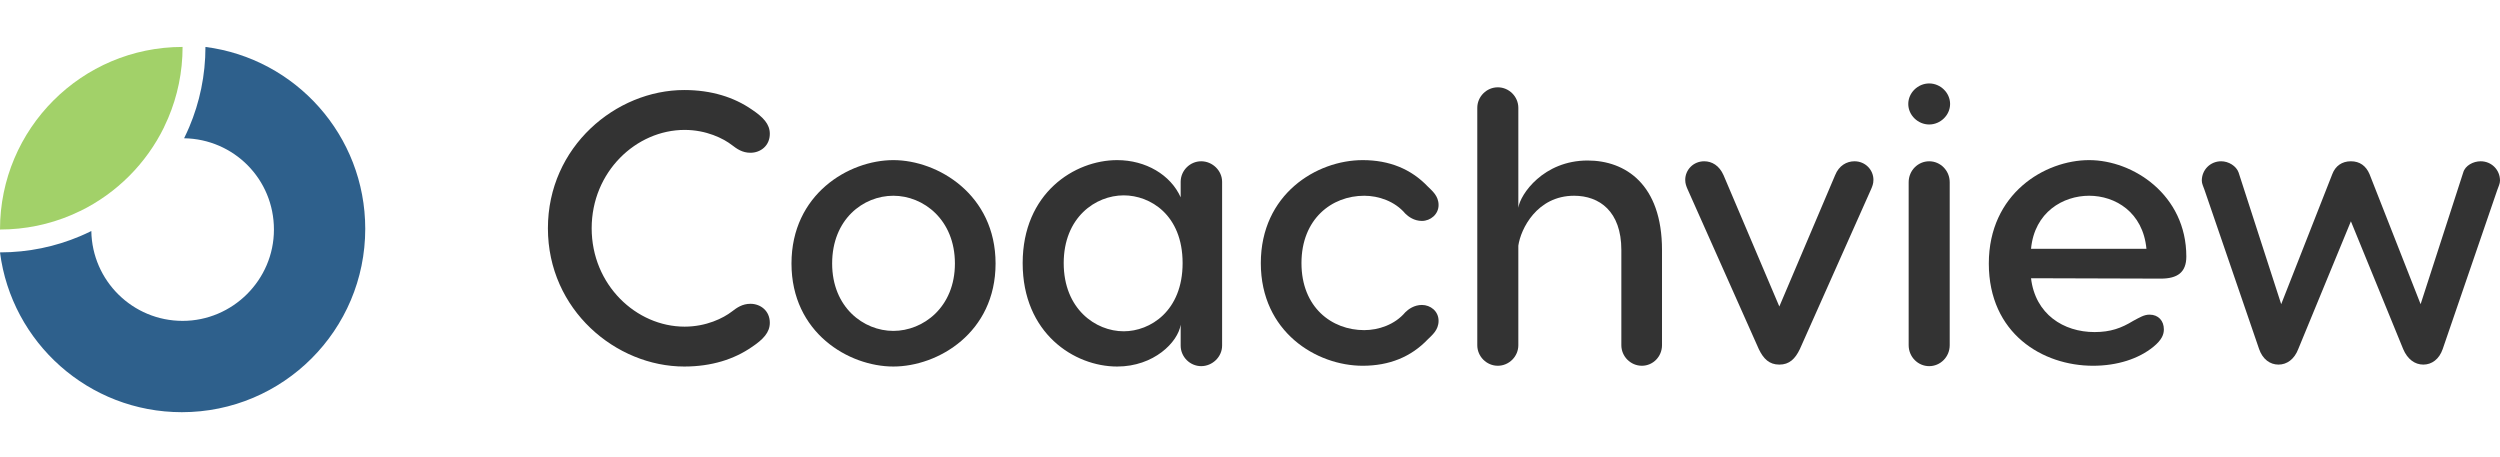 <?xml version="1.0" encoding="UTF-8"?>
<svg id="Layer_1" data-name="Layer 1" xmlns="http://www.w3.org/2000/svg" viewBox="0 0 5475.75 1000">
  <defs>
    <style>
      .cls-1 {
        fill: #2e608c;
      }

      .cls-2 {
        fill: #a2d169;
      }

      .cls-3 {
        fill: #333;
      }
    </style>
  </defs>
  <path class="cls-1" d="M800,501.14c0,221.83-179.83,401.67-401.67,401.67C194,902.81,25.33,750.28,0,552.81c62.25,0,121.58-12.67,175.5-35.5,7.5-3.19,14.89-6.58,22.14-10.14.81-.39,1.61-.78,2.39-1.19,1.69,108.97,90.58,196.83,199.97,196.83s200-89.56,200-200-87.86-198.28-196.83-199.97c.42-.78.8-1.58,1.19-2.39,3.56-7.25,6.94-14.64,10.14-22.14,22.83-53.92,35.5-113.25,35.5-175.5,197.47,25.33,350,194,350,398.33Z"/>
  <path class="cls-2" d="M368.29,258.78c-2.82,6.67-5.83,13.23-8.99,19.7h.12c-19.53,39.9-45.53,76.07-76.59,107.16-31.09,31.06-67.26,57.06-107.16,76.59v-.12c-6.47,3.16-13.04,6.17-19.7,8.99C108.05,491.44,55.36,502.7,0,502.73.05,281.87,179.06,102.86,399.92,102.81c-.02,55.36-11.28,108.05-31.63,155.97Z"/>
  <g>
    <path class="cls-3" d="M1686.13,706.96c0,21.21-14.42,36.48-39.87,53.44-38.17,26.3-87.37,42.41-147.59,42.41-149.3,0-298.58-123.84-298.58-302.81s149.28-302.82,298.58-302.82c60.22,0,109.42,16.12,147.59,42.41,25.45,16.96,39.87,32.23,39.87,53.44,0,26.29-20.36,41.56-42.42,41.56-17.81,0-29.68-8.48-40.71-16.96-18.66-14.43-55.98-33.09-103.48-33.09-106.03,0-203.58,91.62-203.58,215.46s97.55,215.45,203.58,215.45c47.5,0,84.82-18.66,103.48-33.08,11.03-8.48,22.9-16.97,40.71-16.97,22.06,0,42.42,15.27,42.42,41.56Z"/>
    <path class="cls-3" d="M2180.6,577.19c0,151.82-126.38,225.62-223.93,225.62s-223.08-73.8-223.08-225.62,125.54-226.48,223.08-226.48,223.93,75.5,223.93,226.48ZM1822.65,577.19c0,95.85,68.7,147.59,134.02,147.59s134.88-51.75,134.88-147.59-68.72-148.44-134.88-148.44-134.02,51.75-134.02,148.44Z"/>
    <path class="cls-3" d="M2586.02,432.14v-33.93c0-24.6,20.36-44.96,44.96-44.96s45.8,20.36,45.8,44.96v358.8c0,24.6-21.21,44.96-45.8,44.96s-44.96-20.36-44.96-44.96v-45.8c-5.93,38.17-58.52,91.61-139.11,91.61-94.16,0-206.96-72.95-206.96-226.47s113.66-225.63,206.96-225.63c62.77,0,117.06,32.24,139.11,81.43ZM2590.27,576.34c0-106.03-71.26-148.44-128.95-148.44-61.92,0-131.48,48.35-131.48,148.44s69.55,149.28,131.48,149.28c57.69,0,128.95-44.1,128.95-149.28Z"/>
    <path class="cls-3" d="M3150.91,702.72c0,20.36-14.43,31.39-23.75,40.72-36.48,38.17-83.98,57.68-142.5,57.68-100.94,0-223.09-73.8-223.09-224.78s122.15-225.63,223.09-225.63c58.52,0,106.02,19.51,142.5,57.68,9.32,9.34,23.75,20.36,23.75,40.72s-17.81,34.78-36.48,34.78c-16.97,0-29.68-9.34-36.47-16.12-22.9-27.14-58.53-39.02-89.92-39.02-71.26,0-137.42,50.9-137.42,147.59s66.16,146.74,137.42,146.74c31.39,0,67.01-11.88,89.92-39.02,6.78-6.78,19.5-16.12,36.47-16.12,18.67,0,36.48,13.58,36.48,34.78Z"/>
    <path class="cls-3" d="M3640.29,547.49v208.68c0,24.59-19.5,44.95-44.1,44.95s-44.95-20.36-44.95-44.95v-208.68c0-84.82-48.35-118.75-103.49-118.75-81.43,0-117.06,72.95-122.14,109.42v218c0,24.59-20.36,44.95-44.95,44.95s-44.96-20.36-44.96-44.95V236.2c0-24.6,20.36-44.96,44.96-44.96s44.95,20.36,44.95,44.96v218.84c4.23-29.68,55.14-103.48,151.82-103.48,82.29,0,162.86,51.74,162.86,195.94Z"/>
    <path class="cls-3" d="M4103.38,393.97c0,8.48-2.54,14.42-5.09,20.36l-156.08,350.31c-10.16,21.21-22.9,33.94-44.95,33.94s-34.78-12.73-44.95-33.94l-156.08-350.31c-2.54-5.94-5.08-11.88-5.08-20.36,0-22.05,17.81-40.72,41.55-40.72,16.97,0,33.09,9.34,42.42,30.55l122.14,287.54,122.15-287.54c8.48-21.21,25.44-30.55,42.41-30.55,23.75,0,41.56,18.67,41.56,40.72Z"/>
    <path class="cls-3" d="M4179.69,227.71c0-24.6,21.2-44.96,45.8-44.96s45.8,20.36,45.8,44.96-21.2,44.95-45.8,44.95-45.8-20.36-45.8-44.95ZM4270.44,399.06v357.11c0,25.44-20.35,45.8-44.95,45.8s-44.95-20.36-44.95-45.8v-357.11c0-25.45,20.35-45.81,44.95-45.81s44.95,20.36,44.95,45.81Z"/>
    <path class="cls-3" d="M4788.71,561.92c0,34.78-19.51,48.34-55.99,48.34l-284.16-.85c9.34,78.89,71.26,117.91,139.12,117.91,34.78,0,58.52-8.48,84.82-24.6,14.42-7.63,23.75-13.57,35.62-13.57,19.51,0,31.39,13.57,31.39,32.23,0,11.04-4.24,22.91-22.9,38.18-32.23,26.29-78.88,41.56-132.33,41.56-110.26,0-228.17-70.41-228.17-223.93s123-226.48,219.7-226.48,212.91,76.34,212.91,211.22ZM4448.56,544.95h252.78c-7.63-80.58-68.7-116.21-125.53-116.21s-119.61,35.63-127.24,116.21Z"/>
    <path class="cls-3" d="M5475.75,395.66c0,6.79-3.39,12.73-5.93,20.36l-119.61,348.62c-7.63,22.06-23.75,33.94-42.41,33.94s-34.78-11.88-44.1-33.94l-114.52-279.91-115.36,279.91c-8.48,22.06-24.6,33.94-43.26,33.94s-34.78-11.88-42.41-33.94l-119.6-348.62c-2.54-7.63-5.94-13.57-5.94-20.36,0-23.74,18.67-42.41,42.42-42.41,16.11,0,33.08,10.19,38.17,24.6l93.31,288.4,111.97-285.01c6.78-17.81,21.2-27.99,40.71-27.99s33.09,10.19,40.72,27.99l111.97,285.01,93.31-288.4c4.24-15.27,22.05-24.6,38.17-24.6,23.75,0,42.41,18.67,42.41,42.41Z"/>
  </g>
</svg>